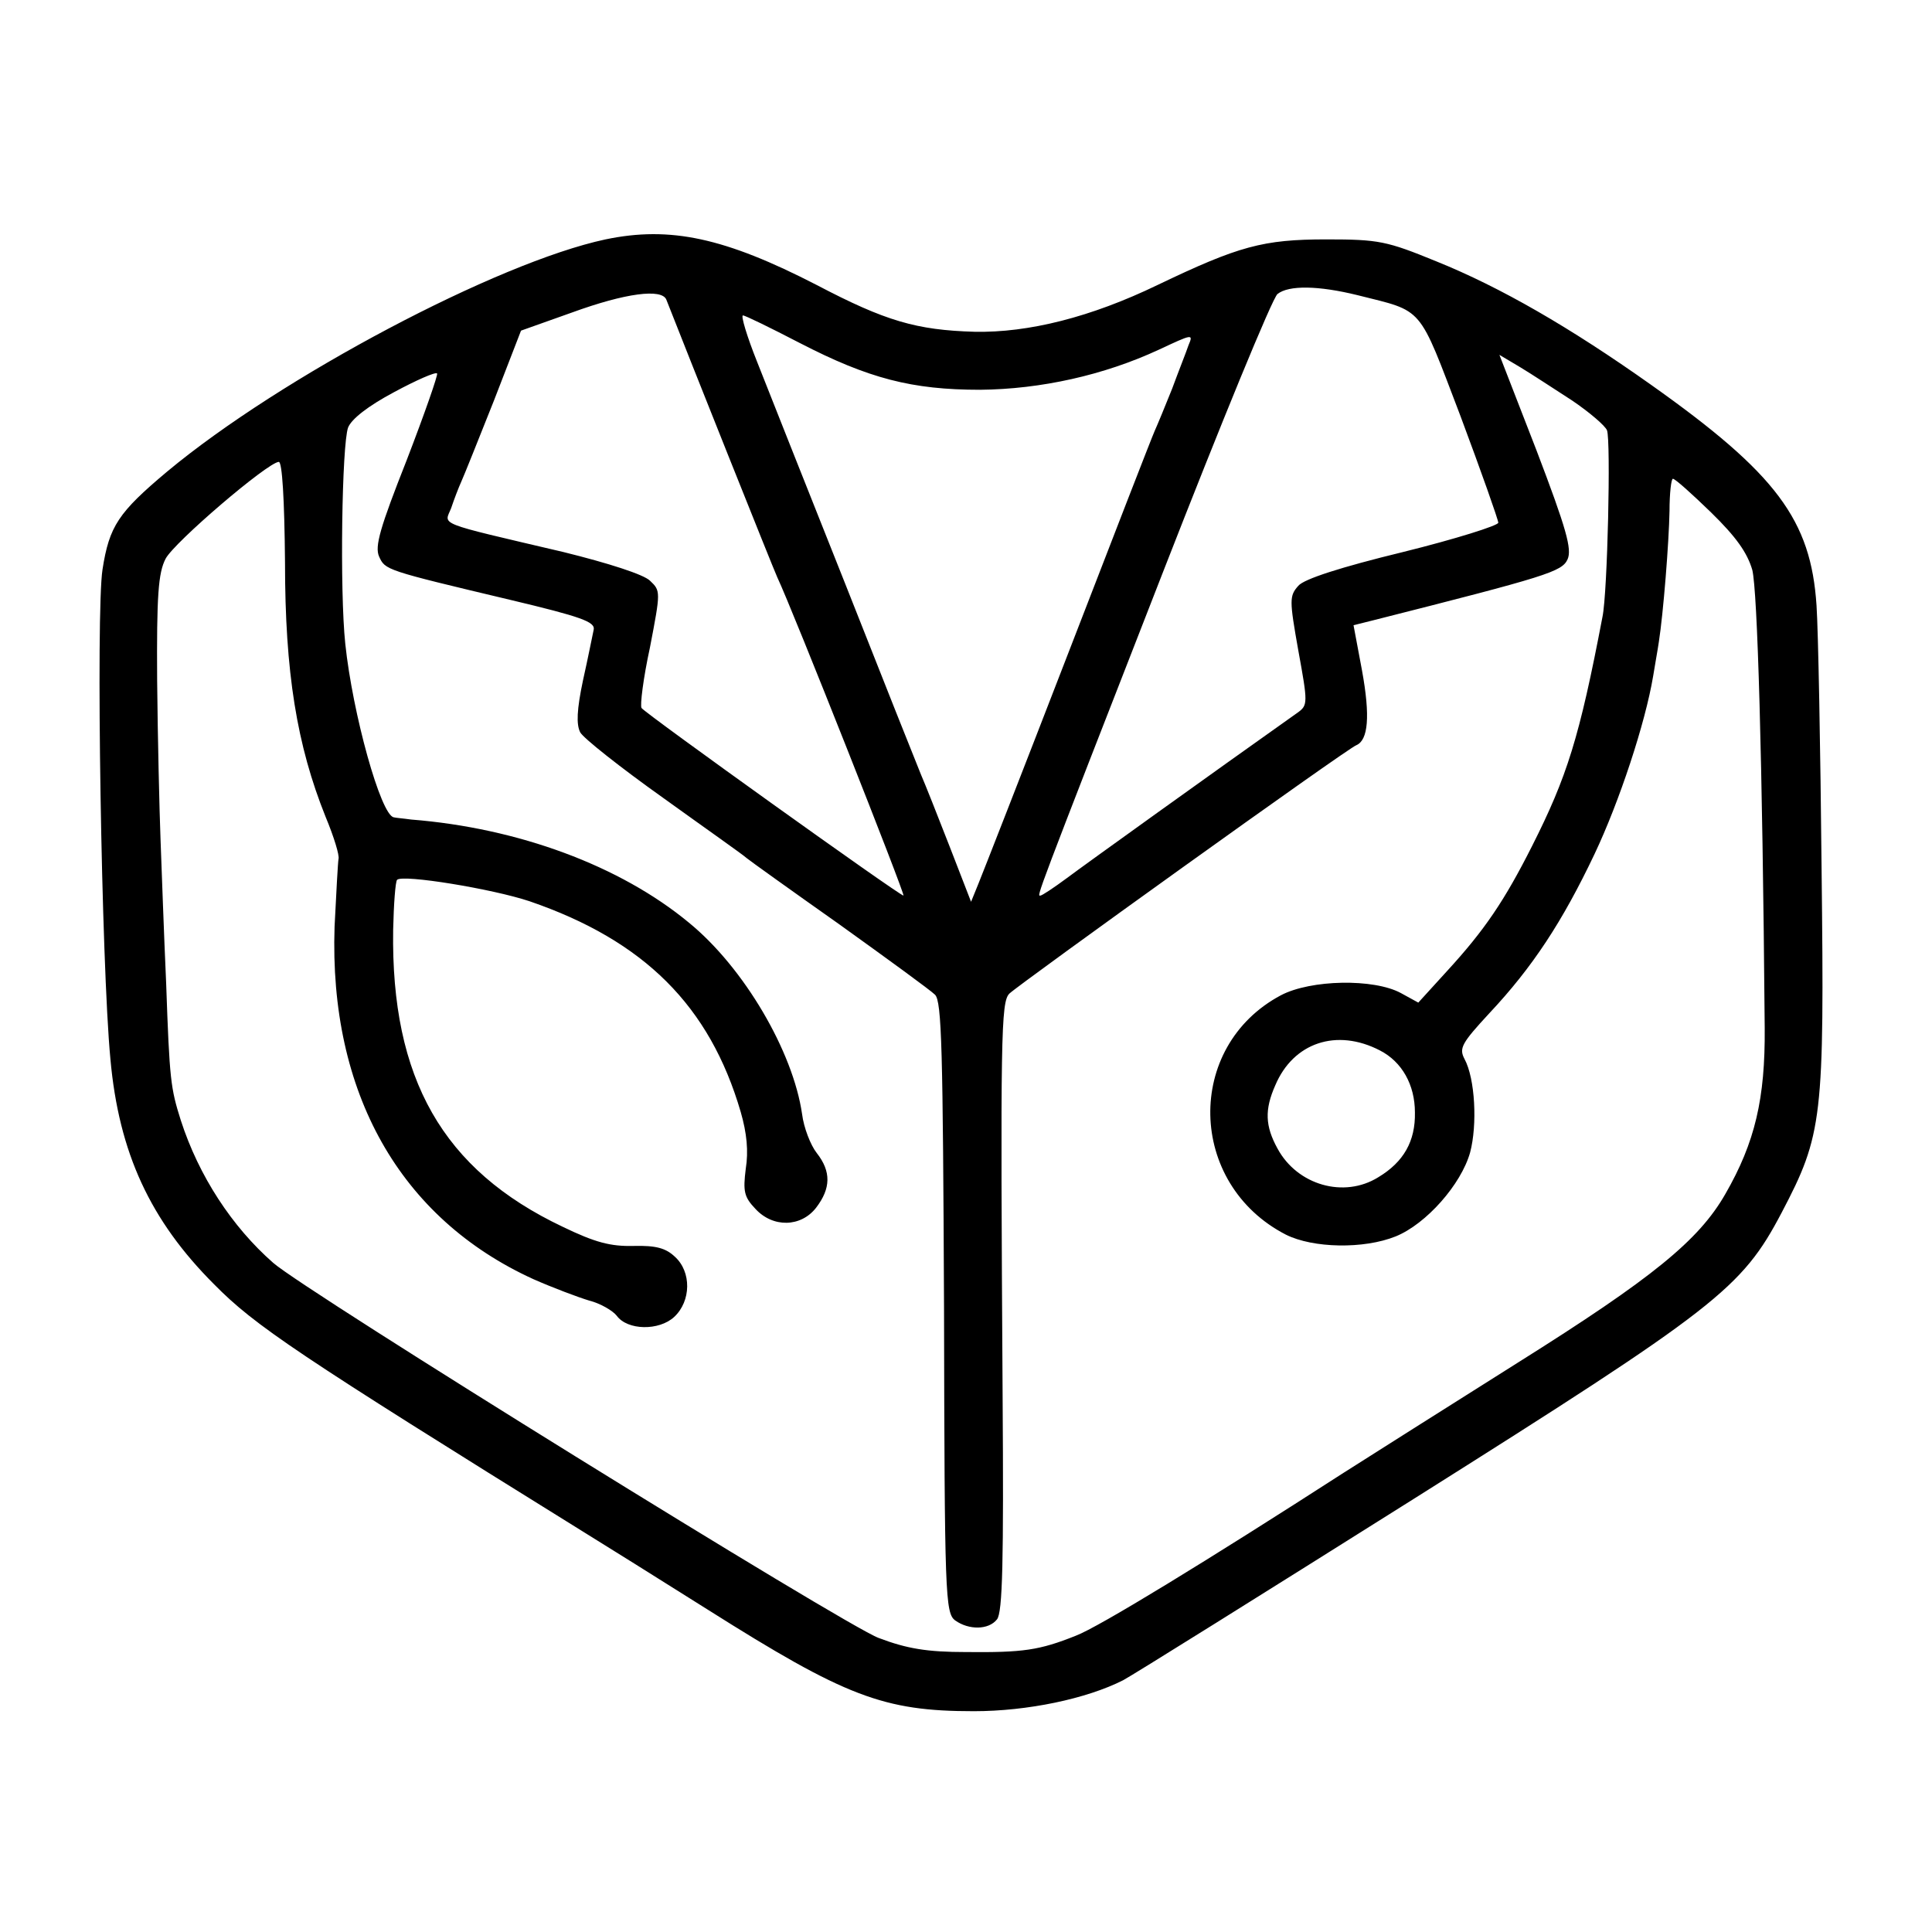 <?xml version="1.0" standalone="no"?>
<!DOCTYPE svg PUBLIC "-//W3C//DTD SVG 20010904//EN"
 "http://www.w3.org/TR/2001/REC-SVG-20010904/DTD/svg10.dtd">
<svg version="1.0" xmlns="http://www.w3.org/2000/svg"
 width="343pt" height="343pt" viewBox="0 0 343 343"
 preserveAspectRatio="xMidYMid meet">
<g transform="translate(0,343) scale(0.1,-0.1)"
fill="#000000" stroke="none">
<path d="M1075 3005 c-192 -41 -576 -244 -778 -412 -87 -73 -103 -97 -115
-174 -12 -76 -2 -701 14 -869 15 -167 71 -287 184 -400 73 -74 146 -123 658
-441 31 -19 130 -81 219 -137 244 -154 311 -180 472 -180 95 0 200 22 265 55
17 9 249 154 516 322 538 339 582 373 653 508 73 139 76 167 71 608 -2 215 -6
426 -9 470 -10 152 -71 234 -294 392 -144 102 -267 173 -381 219 -88 36 -102
39 -195 39 -113 0 -156 -12 -300 -81 -118 -57 -229 -85 -325 -83 -103 3 -158
19 -280 83 -163 84 -260 105 -375 81z m1335 -99 c119 -30 107 -16 183 -215 37
-99 67 -184 67 -189 0 -5 -76 -29 -169 -52 -111 -27 -176 -48 -186 -60 -16
-18 -16 -25 0 -115 17 -93 17 -97 -1 -110 -151 -107 -378 -270 -410 -294 -23
-17 -44 -31 -47 -31 -6 0 -13 -17 218 575 103 264 194 486 203 493 20 16 73
15 142 -2z m-1227 -8 c38 -97 190 -478 197 -493 27 -57 228 -565 224 -565 -7
0 -458 323 -465 333 -3 4 3 53 15 108 19 99 19 100 0 118 -11 11 -73 31 -154
51 -230 54 -211 47 -199 78 5 15 13 36 18 47 5 11 31 76 58 144 l48 124 90 32
c96 35 160 43 168 23z m237 -77 c122 -63 199 -83 320 -83 108 1 220 26 317 71
60 28 62 29 53 8 -4 -12 -18 -47 -29 -77 -12 -30 -26 -64 -31 -75 -5 -11 -74
-189 -154 -396 -80 -207 -152 -391 -159 -408 l-13 -32 -38 98 c-21 54 -44 112
-51 128 -7 17 -68 170 -135 340 -68 171 -138 347 -156 393 -18 45 -29 82 -25
82 4 0 49 -22 101 -49z m1371 -102 c31 -21 59 -45 62 -53 7 -18 1 -288 -8
-331 -41 -215 -63 -284 -125 -407 -49 -97 -84 -149 -151 -222 l-51 -56 -31 17
c-48 26 -160 24 -213 -4 -171 -91 -166 -335 9 -425 48 -24 138 -26 195 -3 54
22 116 92 132 149 13 49 9 131 -10 166 -10 19 -5 28 44 81 77 82 130 163 187
283 44 93 90 232 104 316 3 19 8 46 10 60 8 51 18 177 19 233 0 31 3 57 6 57
4 0 34 -27 68 -60 44 -43 64 -71 73 -102 9 -37 18 -330 22 -813 1 -125 -17
-203 -70 -295 -47 -82 -129 -149 -368 -299 -127 -80 -266 -168 -310 -196 -242
-156 -435 -274 -475 -289 -65 -26 -94 -30 -195 -29 -69 0 -105 6 -155 25 -58
21 -1020 617 -1075 666 -73 64 -132 154 -164 253 -18 57 -20 71 -26 243 -4 88
-8 204 -10 256 -2 52 -5 179 -6 281 -1 152 2 192 15 217 15 29 181 171 201
172 6 0 10 -66 11 -178 0 -196 21 -325 72 -452 15 -36 25 -69 23 -75 -1 -5 -4
-59 -7 -120 -10 -295 116 -518 353 -626 34 -15 79 -32 99 -38 20 -5 42 -18 49
-27 19 -26 75 -27 102 -2 30 28 31 80 1 107 -16 15 -33 20 -73 19 -41 -1 -68
6 -126 34 -213 101 -305 263 -301 527 1 46 4 86 7 89 10 10 169 -16 235 -38
204 -70 320 -186 375 -374 11 -38 14 -70 9 -101 -5 -40 -3 -50 17 -71 31 -34
81 -33 108 2 26 34 27 64 1 97 -11 14 -23 45 -26 69 -16 111 -103 260 -201
340 -122 101 -303 168 -493 183 -14 2 -28 3 -31 4 -23 4 -73 184 -86 308 -10
94 -6 354 5 384 6 15 35 38 82 63 39 21 73 36 76 33 2 -2 -22 -71 -54 -154
-47 -119 -57 -153 -49 -171 11 -24 10 -24 233 -77 126 -30 151 -39 148 -53 -2
-9 -10 -50 -19 -90 -11 -52 -12 -78 -5 -92 5 -10 72 -63 148 -117 75 -54 142
-101 147 -106 6 -5 80 -58 165 -118 85 -61 162 -117 170 -125 12 -12 14 -96
16 -556 1 -511 2 -542 20 -555 24 -17 59 -17 74 2 10 12 12 104 10 398 -4 640
-3 698 12 713 19 18 601 436 616 441 21 9 25 51 10 133 l-15 80 36 9 c308 78
334 86 344 108 8 18 -2 54 -55 193 l-66 170 37 -22 c20 -12 61 -39 92 -59z
m-341 -1154 c39 -20 62 -61 62 -110 1 -51 -20 -88 -65 -115 -61 -38 -144 -14
-179 51 -22 40 -23 69 -4 112 32 76 109 102 186 62z"/>
</g>
</svg>
